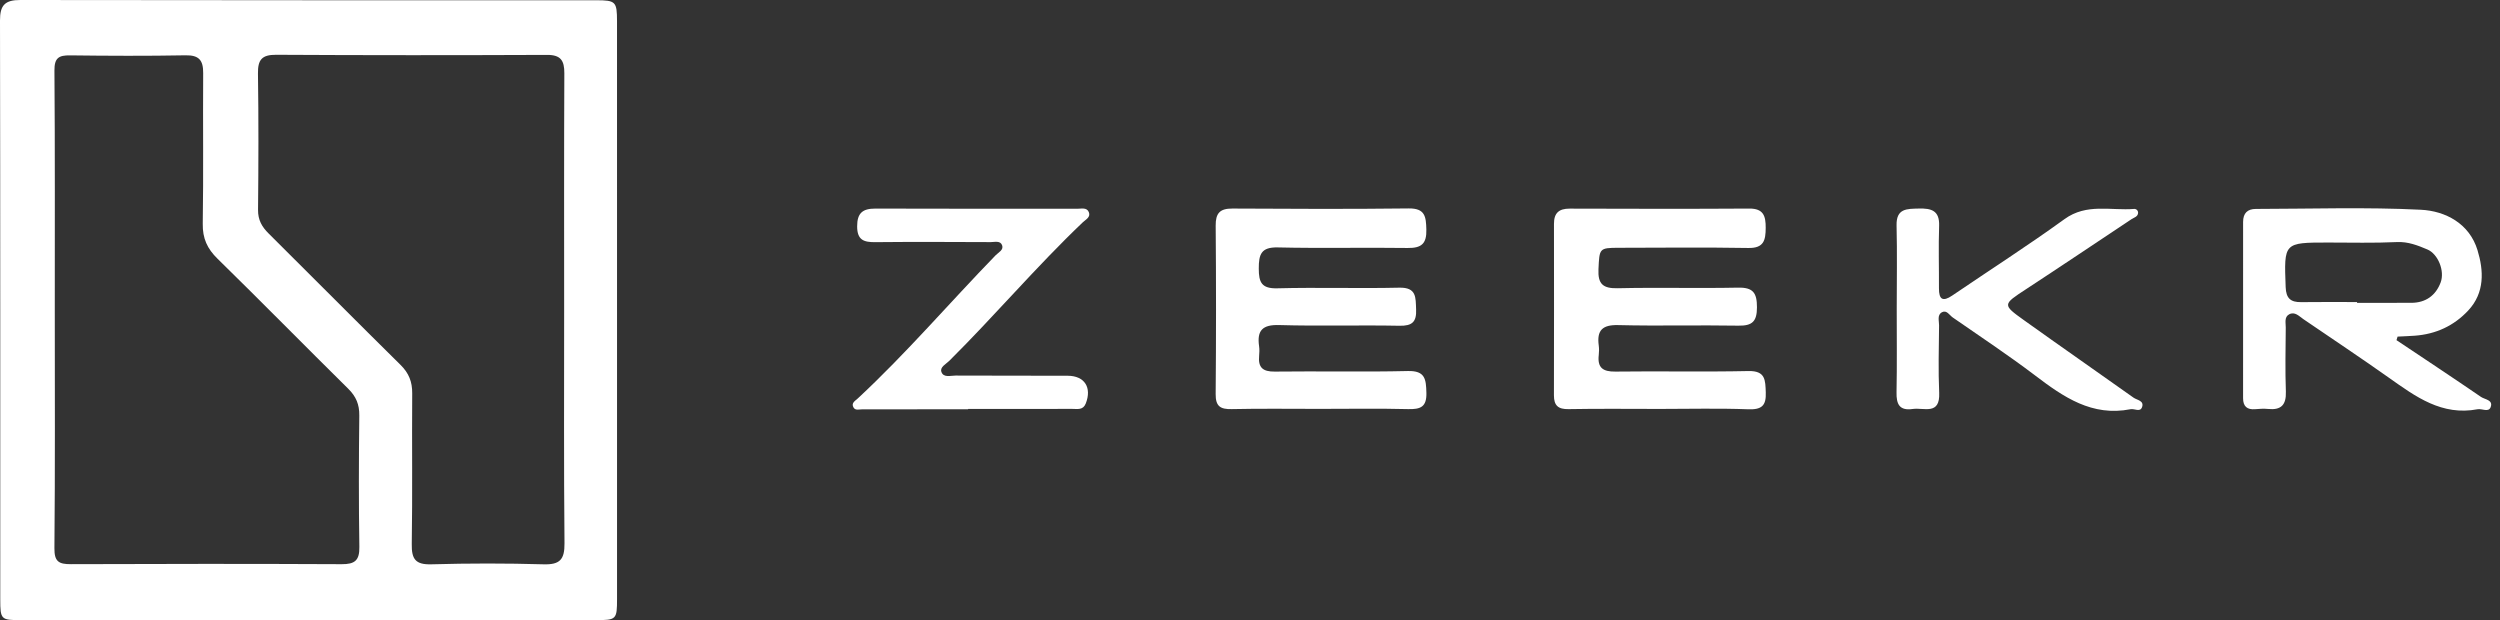 <?xml version="1.0" encoding="UTF-8"?> <svg xmlns="http://www.w3.org/2000/svg" width="129" height="32" viewBox="0 0 129 32" fill="none"><rect x="0" y="0" width="129" height="32" fill="#333333" stroke="none"/> <path d="M31.839 16.079C31.84 21.017 31.84 25.955 31.839 30.893C31.839 31.971 31.812 31.999 30.716 31.999C20.84 32 10.964 32 1.087 31.999C0.05 31.999 0.015 31.968 0.014 30.933C0.012 20.973 0.02 11.014 6.73942e-06 1.055C-0.002 0.264 0.261 -0.001 1.049 4.64924e-06C10.953 0.018 20.857 0.011 30.761 0.013C31.772 0.014 31.837 0.084 31.838 1.099C31.841 6.092 31.839 11.085 31.839 16.079ZM29.11 15.949C29.11 11.893 29.101 7.837 29.12 3.782C29.123 3.128 28.939 2.83 28.232 2.833C23.57 2.852 18.908 2.854 14.246 2.827C13.506 2.823 13.301 3.087 13.311 3.795C13.346 6.139 13.338 8.485 13.315 10.83C13.31 11.352 13.514 11.704 13.866 12.053C16.139 14.307 18.389 16.582 20.668 18.829C21.096 19.251 21.274 19.699 21.27 20.293C21.251 22.887 21.288 25.481 21.247 28.073C21.234 28.851 21.439 29.142 22.259 29.119C24.189 29.064 26.123 29.063 28.052 29.119C28.898 29.143 29.136 28.864 29.128 28.033C29.09 24.005 29.111 19.977 29.11 15.949ZM2.827 15.964C2.827 20.072 2.847 24.18 2.808 28.287C2.801 28.988 3.042 29.113 3.658 29.111C8.317 29.093 12.976 29.09 17.635 29.112C18.308 29.116 18.554 28.919 18.543 28.223C18.507 25.963 18.514 23.702 18.54 21.441C18.547 20.872 18.374 20.459 17.969 20.059C15.712 17.833 13.492 15.569 11.226 13.352C10.692 12.83 10.45 12.301 10.462 11.545C10.503 8.955 10.466 6.363 10.484 3.771C10.489 3.11 10.271 2.841 9.572 2.854C7.588 2.891 5.602 2.882 3.618 2.857C3.031 2.849 2.804 2.987 2.809 3.641C2.841 7.748 2.825 11.856 2.827 15.964Z" fill="white"></path> <path d="M85.652 21.101C84.081 21.101 82.509 21.082 80.938 21.111C80.398 21.122 80.182 20.922 80.183 20.4C80.189 17.45 80.189 14.499 80.185 11.549C80.184 10.992 80.44 10.763 80.995 10.765C84.083 10.775 87.172 10.782 90.26 10.762C91.001 10.757 91.114 11.15 91.11 11.76C91.106 12.388 91.022 12.81 90.218 12.796C87.985 12.758 85.751 12.781 83.518 12.786C82.514 12.788 82.532 12.821 82.481 13.892C82.445 14.66 82.716 14.89 83.478 14.873C85.545 14.825 87.614 14.885 89.681 14.842C90.464 14.825 90.66 15.116 90.659 15.857C90.659 16.589 90.417 16.816 89.701 16.804C87.633 16.768 85.564 16.827 83.498 16.775C82.677 16.754 82.391 17.05 82.495 17.824C82.517 17.987 82.514 18.156 82.496 18.32C82.421 18.972 82.706 19.182 83.352 19.174C85.64 19.144 87.93 19.196 90.217 19.146C91.108 19.127 91.089 19.619 91.114 20.246C91.141 20.935 90.903 21.146 90.201 21.119C88.687 21.061 87.169 21.101 85.652 21.101Z" fill="white"></path> <path d="M123.659 17.552C125.115 18.526 126.576 19.492 128.021 20.482C128.217 20.616 128.661 20.633 128.517 21.01C128.409 21.293 128.071 21.074 127.843 21.117C126 21.468 124.651 20.469 123.275 19.496C121.817 18.465 120.329 17.474 118.853 16.467C118.632 16.316 118.416 16.063 118.121 16.219C117.859 16.359 117.947 16.661 117.945 16.899C117.936 18.002 117.911 19.105 117.951 20.207C117.975 20.901 117.701 21.171 117.028 21.102C116.81 21.079 116.586 21.096 116.367 21.114C115.949 21.15 115.743 20.968 115.743 20.549C115.744 17.516 115.747 14.483 115.744 11.45C115.744 11.001 115.97 10.782 116.4 10.781C119.24 10.777 122.085 10.681 124.917 10.823C126.188 10.887 127.422 11.535 127.84 12.91C128.162 13.968 128.219 15.102 127.361 16.021C126.62 16.816 125.689 17.242 124.604 17.322C124.308 17.344 124.011 17.353 123.715 17.369C123.696 17.43 123.678 17.491 123.659 17.552ZM121.624 15.586C121.624 15.6 121.624 15.614 121.624 15.627C122.558 15.627 123.493 15.631 124.427 15.626C125.17 15.622 125.687 15.245 125.938 14.572C126.159 13.98 125.802 13.104 125.252 12.872C124.755 12.663 124.259 12.463 123.675 12.491C122.495 12.547 121.312 12.515 120.13 12.515C117.837 12.516 117.854 12.514 117.94 14.816C117.962 15.395 118.196 15.597 118.737 15.59C119.699 15.577 120.662 15.586 121.624 15.586Z" fill="white"></path> <path d="M68.108 21.098C66.592 21.099 65.075 21.076 63.559 21.11C62.963 21.124 62.722 20.963 62.728 20.328C62.753 17.433 62.753 14.537 62.729 11.643C62.723 11 62.948 10.758 63.59 10.761C66.623 10.779 69.656 10.791 72.689 10.755C73.543 10.745 73.582 11.185 73.6 11.844C73.62 12.575 73.346 12.806 72.635 12.796C70.402 12.764 68.167 12.82 65.935 12.767C65.066 12.746 64.952 13.133 64.953 13.859C64.953 14.571 65.097 14.898 65.912 14.877C68.006 14.821 70.103 14.893 72.198 14.844C73.106 14.823 73.044 15.353 73.071 15.962C73.099 16.609 72.873 16.822 72.211 16.809C70.144 16.768 68.074 16.834 66.008 16.773C65.139 16.746 64.853 17.055 64.969 17.865C64.992 18.027 64.987 18.197 64.971 18.361C64.913 18.963 65.16 19.182 65.78 19.174C68.068 19.145 70.357 19.2 72.644 19.145C73.547 19.123 73.582 19.572 73.602 20.262C73.623 21.003 73.298 21.126 72.657 21.11C71.142 21.072 69.625 21.098 68.108 21.098Z" fill="white"></path> <path d="M49.954 21.119C48.134 21.119 46.314 21.118 44.495 21.121C44.334 21.121 44.139 21.195 44.041 21.026C43.907 20.794 44.129 20.684 44.263 20.559C46.77 18.228 48.994 15.624 51.375 13.172C51.52 13.022 51.801 12.9 51.708 12.653C51.615 12.402 51.324 12.494 51.116 12.493C49.131 12.486 47.145 12.475 45.16 12.495C44.569 12.502 44.23 12.382 44.229 11.685C44.227 10.993 44.511 10.761 45.169 10.763C48.643 10.777 52.118 10.768 55.593 10.772C55.802 10.772 56.077 10.691 56.183 10.945C56.292 11.208 56.022 11.328 55.874 11.47C53.476 13.753 51.335 16.283 48.987 18.615C48.817 18.784 48.492 18.939 48.575 19.185C48.681 19.506 49.051 19.378 49.308 19.379C51.239 19.39 53.169 19.38 55.099 19.389C55.97 19.394 56.346 19.999 56.027 20.817C55.887 21.176 55.594 21.098 55.332 21.099C53.539 21.104 51.747 21.101 49.954 21.101C49.954 21.107 49.954 21.113 49.954 21.119Z" fill="white"></path> <path d="M97.871 15.936C97.872 14.502 97.897 13.068 97.863 11.634C97.841 10.748 98.399 10.776 99.013 10.761C99.652 10.745 100.086 10.86 100.059 11.651C100.021 12.725 100.056 13.802 100.05 14.877C100.047 15.446 100.239 15.588 100.734 15.251C102.667 13.937 104.637 12.675 106.529 11.306C107.674 10.476 108.915 10.879 110.121 10.781C110.236 10.771 110.335 10.871 110.325 10.992C110.308 11.188 110.114 11.224 109.981 11.313C108.172 12.515 106.369 13.728 104.552 14.917C103.335 15.713 103.313 15.717 104.434 16.52C106.311 17.865 108.209 19.18 110.09 20.519C110.268 20.646 110.652 20.672 110.529 21.011C110.43 21.284 110.138 21.075 109.938 21.115C107.947 21.508 106.479 20.487 105.008 19.371C103.63 18.325 102.183 17.369 100.761 16.381C100.591 16.263 100.45 15.983 100.209 16.11C99.945 16.248 100.058 16.556 100.056 16.79C100.045 17.948 100.01 19.109 100.062 20.265C100.115 21.444 99.273 21.02 98.698 21.103C98.01 21.203 97.848 20.856 97.861 20.239C97.889 18.805 97.87 17.37 97.871 15.936Z" fill="white"></path> </svg> 